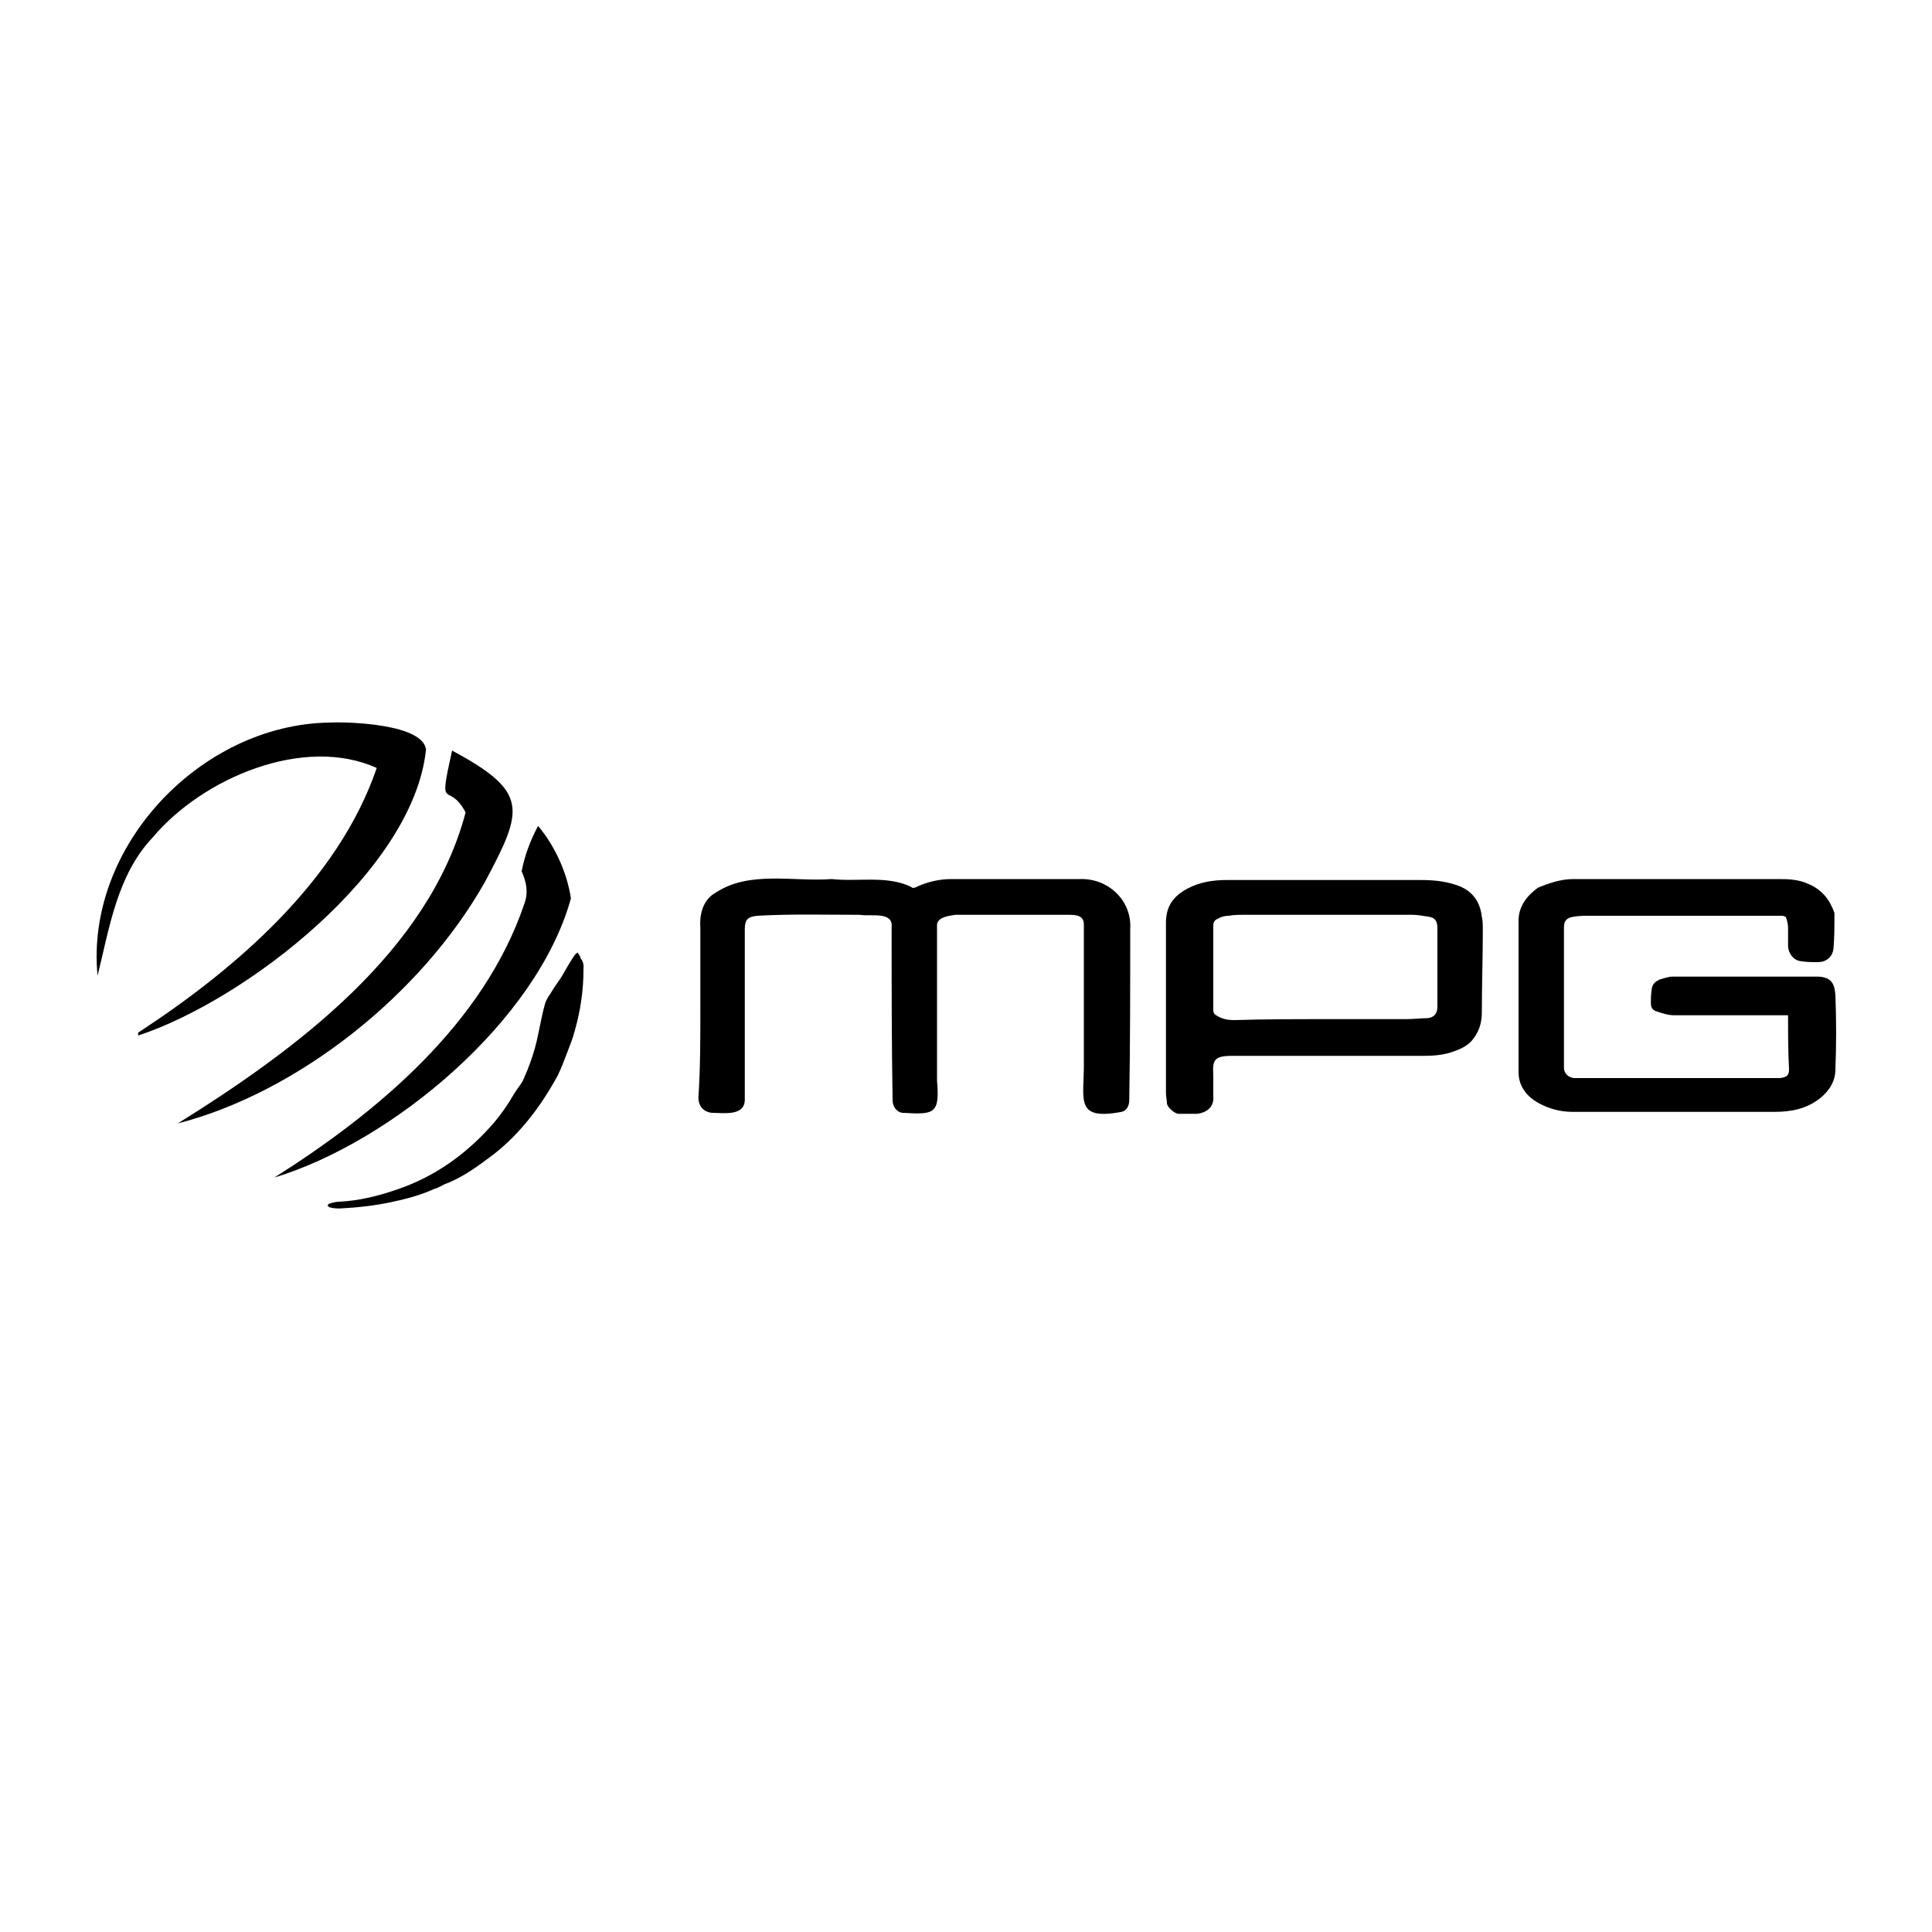 <?xml version="1.0" encoding="utf-8"?>
<!-- Generator: Adobe Illustrator 27.5.0, SVG Export Plug-In . SVG Version: 6.00 Build 0)  -->
<svg version="1.1"
	 id="svg4" xmlns:cc="http://creativecommons.org/ns#" xmlns:svg="http://www.w3.org/2000/svg" xmlns:dc="http://purl.org/dc/elements/1.1/" xmlns:rdf="http://www.w3.org/1999/02/22-rdf-syntax-ns#"
	 xmlns="http://www.w3.org/2000/svg" xmlns:xlink="http://www.w3.org/1999/xlink" x="0px" y="0px" viewBox="0 0 200 200"
	 style="enable-background:new 0 0 200 200;" xml:space="preserve">
<g>
	<path d="M72.5,104.5c0-2.8,0-5.7,0-8.5c-0.1-1.4,0.3-2.9,1.6-3.6c3.5-2.3,8-1.1,12-1.4c2.7,0.3,5.7-0.4,8.2,0.8
		c0.2,0.2,0.4,0.1,0.6,0c1.1-0.5,2.3-0.8,3.6-0.8c4.4,0,8.9,0,13.3,0c2.9-0.1,5.4,2.2,5.2,5.2c0,5.9,0,11.8-0.1,17.7
		c0,0.6-0.3,1.1-0.8,1.2c-4.8,0.9-3.9-1.2-3.9-4.8c0-4.9,0-9.7,0-14.6c0-1-0.9-1-1.7-1c-3.9,0-7.7,0-11.6,0c-0.6,0.1-1.8,0.2-1.9,1
		c0,5.4,0,10.8,0,16.2c0.3,3.4-0.3,3.5-3.5,3.3c-0.6,0-1.1-0.6-1.1-1.3c-0.1-6-0.1-12-0.1-17.9c0.2-1.7-2.2-1.1-3.3-1.3
		c-3.5,0-7.1-0.1-10.6,0.1c-1,0.1-1.3,0.4-1.3,1.4c0,5.8,0,11.7,0,17.5c0.1,1.9-2.2,1.5-3.4,1.5c-0.9-0.1-1.4-0.7-1.4-1.6
		C72.5,110.6,72.5,107.5,72.5,104.5C72.5,104.5,72.5,104.5,72.5,104.5z"/>
	<path d="M185.1,105.1c-0.2,0-0.4,0-0.6,0c-3.7,0-7.5,0-11.2,0c-0.6,0-1.2-0.2-1.8-0.4c-0.4-0.1-0.6-0.4-0.6-0.8c0-0.5,0-1,0.1-1.6
		c0.1-0.5,0.4-0.7,0.8-0.9c0.4-0.1,0.9-0.3,1.3-0.3c4.9,0,9.8,0,14.8,0c0.1,0,0.3,0,0.4,0c1.2,0.1,1.6,0.6,1.7,1.9
		c0.1,2.6,0.1,5.2,0,7.7c0,1.2-0.6,2.2-1.6,3c-1.4,1.1-3,1.4-4.7,1.4c-7,0-13.9,0-20.9,0c-1.4,0-2.8-0.4-4-1.2
		c-1-0.7-1.6-1.7-1.6-2.9c0-5.2,0-10.5,0-15.7c0-1.5,0.9-2.6,2-3.4c0,0,0,0,0,0c1.2-0.5,2.4-0.9,3.7-0.9c7,0,14,0,21,0
		c1.1,0,2.2,0,3.3,0.5c1.4,0.6,2.2,1.6,2.7,3c0,0.1,0,0.1,0,0.2c0,1.2,0,2.4-0.1,3.5c-0.1,0.9-0.8,1.4-1.6,1.4c-0.6,0-1.2,0-1.8-0.1
		c-0.8-0.1-1.3-0.9-1.3-1.6c0-0.6,0-1.3,0-1.9c0-0.3-0.1-0.7-0.2-1c0-0.1-0.3-0.2-0.4-0.2c-2.6,0-5.1,0-7.7,0c-4.1,0-8.1,0-12.2,0
		c-0.6,0-1.1,0-1.7,0.1c-0.7,0.1-1,0.4-1,1.1c0,4.8,0,9.7,0,14.5c0,0.6,0.4,1,1,1.1c0.2,0,0.3,0,0.5,0c6.8,0,13.7,0,20.5,0
		c0.1,0,0.3,0,0.4,0c0.7-0.1,0.9-0.3,0.9-0.9C185.1,108.8,185.1,107,185.1,105.1z"/>
	<path d="M137.1,91.1c3.3,0,6.7,0,10,0c1.2,0,2.4,0.1,3.6,0.5c1.6,0.5,2.5,1.6,2.7,3.3c0.1,0.4,0.1,0.9,0.1,1.4
		c0,2.8-0.1,5.7-0.1,8.5c0,1.1-0.3,2.1-1.1,3c-0.5,0.5-1.1,0.8-1.7,1c-1,0.4-2.1,0.5-3.2,0.5c-6.6,0-13.2,0-19.8,0
		c-1.9,0-2.1,0.4-2,2c0,0.7,0,1.5,0,2.2c0.1,1.1-0.7,1.7-1.7,1.8c-0.6,0-1.3,0-1.9,0c-0.4,0-1.2-0.7-1.2-1.1c0-0.3-0.1-0.7-0.1-1
		c0-5.9,0-11.8,0-17.7c0-1.6,0.7-2.7,2.2-3.5c1.3-0.7,2.7-0.9,4.1-0.9C130.4,91.1,133.8,91.1,137.1,91.1
		C137.1,91.1,137.1,91.1,137.1,91.1z M137.4,105.5C137.4,105.5,137.4,105.5,137.4,105.5c2.7,0,5.5,0,8.2,0c0.7,0,1.5-0.1,2.2-0.1
		c0.7-0.1,1-0.5,1-1.2c0-2.7,0-5.4,0-8.1c0-0.7-0.2-1.1-0.9-1.2c-0.6-0.1-1.2-0.2-1.7-0.2c-5.8,0-11.6,0-17.3,0
		c-0.6,0-1.2,0-1.7,0.1c-0.4,0-0.8,0.1-1.1,0.3c-0.3,0.1-0.5,0.3-0.5,0.7c0,2.9,0,5.9,0,8.8c0,0.2,0.1,0.4,0.3,0.5
		c0.6,0.4,1.2,0.5,1.9,0.5C130.9,105.5,134.2,105.5,137.4,105.5z"/>
	<path d="M14.3,106.9c10.1-6.6,20.7-15.7,24.7-27.4c-7.5-3.4-18,1-23.2,7.2c-3.7,3.9-4.5,9.5-5.7,14.3c-1.3-13.4,10.7-26,24-26.2
		c2.3-0.1,9.7,0.2,10,2.8c-1.3,12.5-18.6,25.9-29.8,29.6C14.3,107,14.3,107,14.3,106.9z"/>
	<path d="M18.4,116.3c12.2-7.6,26-17.8,29.8-32.2c-1.8-3.4-2.9,0.3-1.4-6.4c8,4.3,7.4,6.1,3.4,13.6C43.6,103,30.8,113.1,18.4,116.3z
		"/>
	<path d="M59.1,93c-3.5,12.7-18.5,25.2-30.7,28.9C39,115.2,50.1,106,54.3,93.5c0.4-1.1,0.2-2.2-0.3-3.3c0.3-1.6,0.9-3.2,1.7-4.7
		C57.4,87.5,58.7,90.3,59.1,93z"/>
	<path d="M60.4,100.4c0,2.1-0.3,4.2-0.9,6.3c-0.2,0.8-0.5,1.5-0.8,2.3c-0.3,0.8-0.6,1.6-1,2.4c-1.7,3.1-3.8,5.9-6.6,8.1
		c-1.6,1.2-3.2,2.4-5.1,3.1c-0.4,0.2-0.7,0.4-1.1,0.5c-1.3,0.6-2.8,1-4.2,1.3c-1.8,0.4-3.6,0.6-5.5,0.7c-0.3,0-0.6,0-1-0.1
		c-0.1,0-0.2-0.1-0.3-0.2c0.1-0.1,0.1-0.2,0.2-0.2c0.3-0.1,0.7-0.2,1-0.2c2.1-0.1,4.1-0.6,6.1-1.3c3.8-1.3,7-3.6,9.6-6.5
		c1-1.1,1.8-2.3,2.5-3.5c0.3-0.5,0.7-0.9,0.9-1.4c0.5-1.1,0.9-2.2,1.2-3.3c0.4-1.5,0.6-3,1-4.4c0.1-0.5,0.5-1,0.8-1.5
		c0.3-0.5,0.7-1,1-1.5c0.4-0.7,0.8-1.4,1.2-2c0.1-0.2,0.3-0.3,0.4-0.4c0.1,0.2,0.3,0.4,0.3,0.6C60.5,99.7,60.4,100.1,60.4,100.4z"/>
</g>
</svg>

